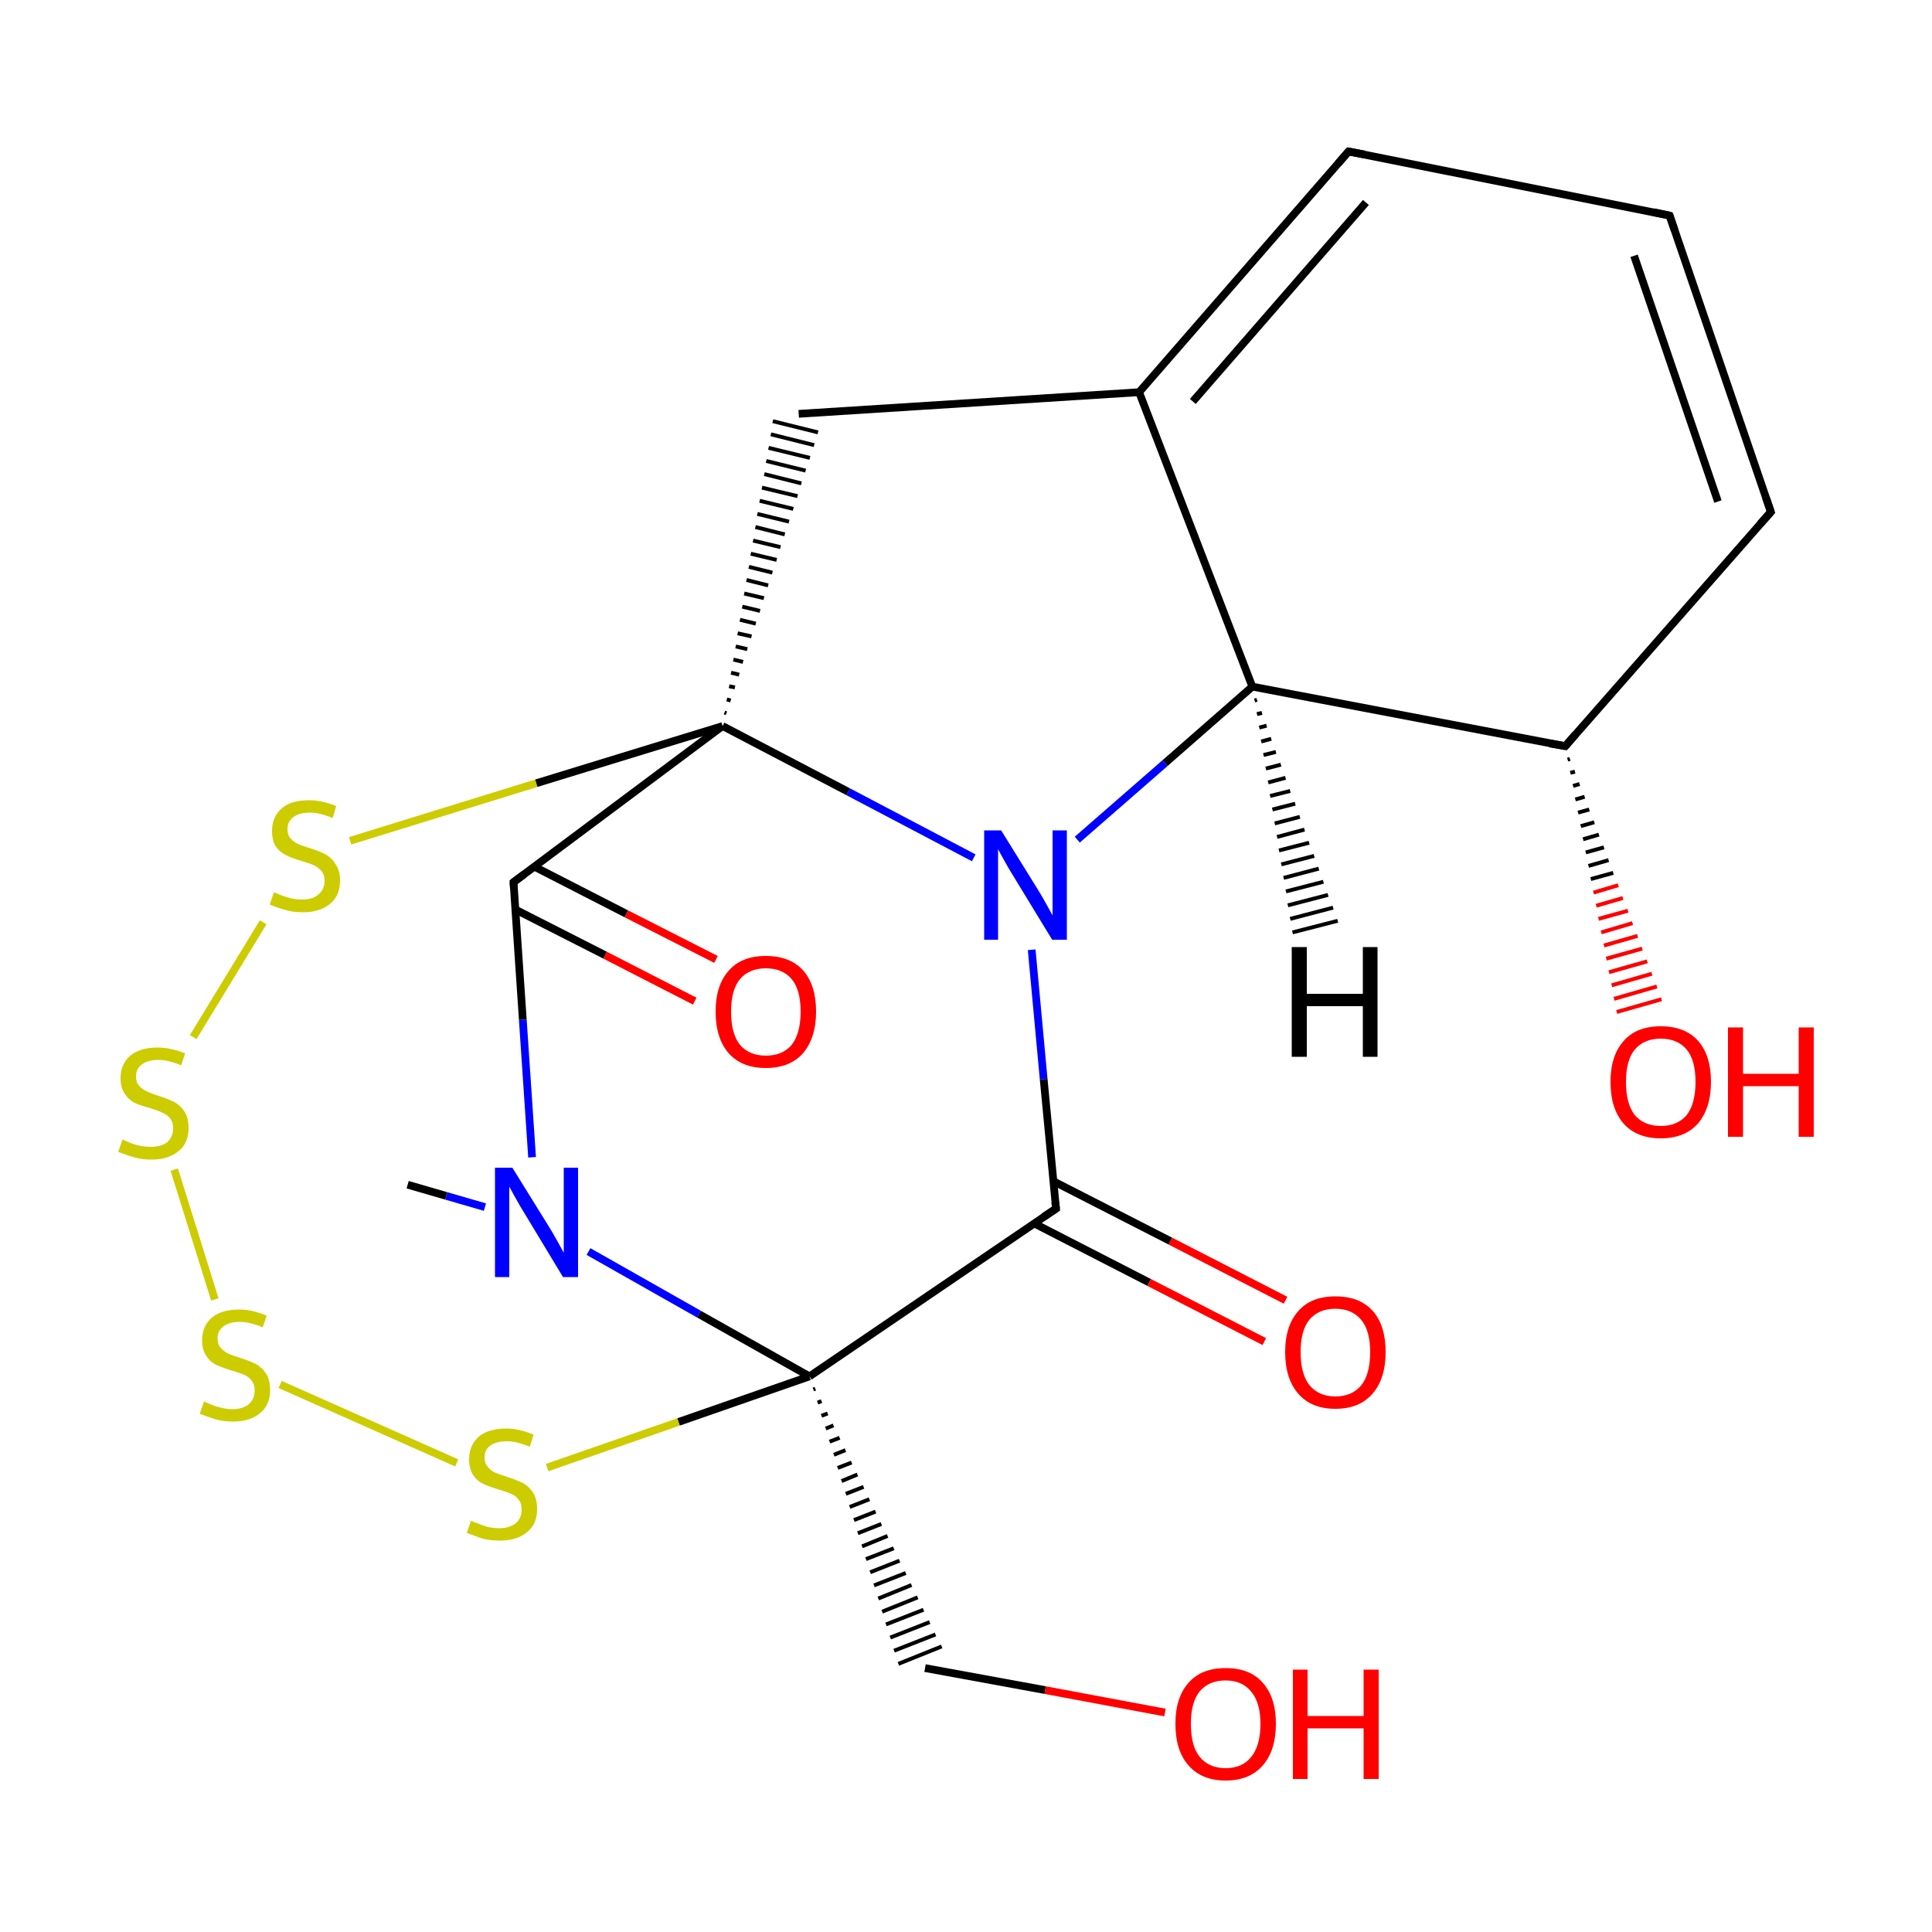 
<svg version='1.1' baseProfile='full'
              xmlns='http://www.w3.org/2000/svg'
                      xmlns:rdkit='http://www.rdkit.org/xml'
                      xmlns:xlink='http://www.w3.org/1999/xlink'
                  xml:space='preserve'
width='500px' height='500px' viewBox='0 0 500 500'>
<!-- END OF HEADER -->
<rect style='opacity:1.0;fill:#FFFFFF;stroke:none' width='500.0' height='500.0' x='0.0' y='0.0'> </rect>
<path class='bond-0 atom-0 atom-1' d='M 105.5,306.6 L 115.5,309.5' style='fill:none;fill-rule:evenodd;stroke:#000000;stroke-width:2.0px;stroke-linecap:butt;stroke-linejoin:miter;stroke-opacity:1' />
<path class='bond-0 atom-0 atom-1' d='M 115.5,309.5 L 125.5,312.4' style='fill:none;fill-rule:evenodd;stroke:#0000FF;stroke-width:2.0px;stroke-linecap:butt;stroke-linejoin:miter;stroke-opacity:1' />
<path class='bond-1 atom-1 atom-2' d='M 137.7,299.5 L 135.3,263.9' style='fill:none;fill-rule:evenodd;stroke:#0000FF;stroke-width:2.0px;stroke-linecap:butt;stroke-linejoin:miter;stroke-opacity:1' />
<path class='bond-1 atom-1 atom-2' d='M 135.3,263.9 L 132.9,228.3' style='fill:none;fill-rule:evenodd;stroke:#000000;stroke-width:2.0px;stroke-linecap:butt;stroke-linejoin:miter;stroke-opacity:1' />
<path class='bond-2 atom-2 atom-3' d='M 133.4,235.4 L 156.6,247.2' style='fill:none;fill-rule:evenodd;stroke:#000000;stroke-width:2.0px;stroke-linecap:butt;stroke-linejoin:miter;stroke-opacity:1' />
<path class='bond-2 atom-2 atom-3' d='M 156.6,247.2 L 179.8,259.1' style='fill:none;fill-rule:evenodd;stroke:#FF0000;stroke-width:2.0px;stroke-linecap:butt;stroke-linejoin:miter;stroke-opacity:1' />
<path class='bond-2 atom-2 atom-3' d='M 138.3,224.3 L 162.1,236.5' style='fill:none;fill-rule:evenodd;stroke:#000000;stroke-width:2.0px;stroke-linecap:butt;stroke-linejoin:miter;stroke-opacity:1' />
<path class='bond-2 atom-2 atom-3' d='M 162.1,236.5 L 185.3,248.3' style='fill:none;fill-rule:evenodd;stroke:#FF0000;stroke-width:2.0px;stroke-linecap:butt;stroke-linejoin:miter;stroke-opacity:1' />
<path class='bond-3 atom-2 atom-4' d='M 132.9,228.3 L 187.0,187.9' style='fill:none;fill-rule:evenodd;stroke:#000000;stroke-width:2.0px;stroke-linecap:butt;stroke-linejoin:miter;stroke-opacity:1' />
<path class='bond-4 atom-4 atom-5' d='M 188.0,184.6 L 187.5,184.4' style='fill:none;fill-rule:evenodd;stroke:#000000;stroke-width:1.0px;stroke-linecap:butt;stroke-linejoin:miter;stroke-opacity:1' />
<path class='bond-4 atom-4 atom-5' d='M 189.1,181.3 L 188.1,181.0' style='fill:none;fill-rule:evenodd;stroke:#000000;stroke-width:1.0px;stroke-linecap:butt;stroke-linejoin:miter;stroke-opacity:1' />
<path class='bond-4 atom-4 atom-5' d='M 190.2,177.9 L 188.7,177.6' style='fill:none;fill-rule:evenodd;stroke:#000000;stroke-width:1.0px;stroke-linecap:butt;stroke-linejoin:miter;stroke-opacity:1' />
<path class='bond-4 atom-4 atom-5' d='M 191.3,174.6 L 189.2,174.1' style='fill:none;fill-rule:evenodd;stroke:#000000;stroke-width:1.0px;stroke-linecap:butt;stroke-linejoin:miter;stroke-opacity:1' />
<path class='bond-4 atom-4 atom-5' d='M 192.3,171.3 L 189.8,170.7' style='fill:none;fill-rule:evenodd;stroke:#000000;stroke-width:1.0px;stroke-linecap:butt;stroke-linejoin:miter;stroke-opacity:1' />
<path class='bond-4 atom-4 atom-5' d='M 193.4,168.0 L 190.4,167.3' style='fill:none;fill-rule:evenodd;stroke:#000000;stroke-width:1.0px;stroke-linecap:butt;stroke-linejoin:miter;stroke-opacity:1' />
<path class='bond-4 atom-4 atom-5' d='M 194.5,164.7 L 190.9,163.9' style='fill:none;fill-rule:evenodd;stroke:#000000;stroke-width:1.0px;stroke-linecap:butt;stroke-linejoin:miter;stroke-opacity:1' />
<path class='bond-4 atom-4 atom-5' d='M 195.6,161.4 L 191.5,160.4' style='fill:none;fill-rule:evenodd;stroke:#000000;stroke-width:1.0px;stroke-linecap:butt;stroke-linejoin:miter;stroke-opacity:1' />
<path class='bond-4 atom-4 atom-5' d='M 196.7,158.1 L 192.1,157.0' style='fill:none;fill-rule:evenodd;stroke:#000000;stroke-width:1.0px;stroke-linecap:butt;stroke-linejoin:miter;stroke-opacity:1' />
<path class='bond-4 atom-4 atom-5' d='M 197.7,154.8 L 192.6,153.6' style='fill:none;fill-rule:evenodd;stroke:#000000;stroke-width:1.0px;stroke-linecap:butt;stroke-linejoin:miter;stroke-opacity:1' />
<path class='bond-4 atom-4 atom-5' d='M 198.8,151.5 L 193.2,150.1' style='fill:none;fill-rule:evenodd;stroke:#000000;stroke-width:1.0px;stroke-linecap:butt;stroke-linejoin:miter;stroke-opacity:1' />
<path class='bond-4 atom-4 atom-5' d='M 199.9,148.2 L 193.8,146.7' style='fill:none;fill-rule:evenodd;stroke:#000000;stroke-width:1.0px;stroke-linecap:butt;stroke-linejoin:miter;stroke-opacity:1' />
<path class='bond-4 atom-4 atom-5' d='M 201.0,144.9 L 194.3,143.3' style='fill:none;fill-rule:evenodd;stroke:#000000;stroke-width:1.0px;stroke-linecap:butt;stroke-linejoin:miter;stroke-opacity:1' />
<path class='bond-4 atom-4 atom-5' d='M 202.0,141.6 L 194.9,139.9' style='fill:none;fill-rule:evenodd;stroke:#000000;stroke-width:1.0px;stroke-linecap:butt;stroke-linejoin:miter;stroke-opacity:1' />
<path class='bond-4 atom-4 atom-5' d='M 203.1,138.3 L 195.5,136.4' style='fill:none;fill-rule:evenodd;stroke:#000000;stroke-width:1.0px;stroke-linecap:butt;stroke-linejoin:miter;stroke-opacity:1' />
<path class='bond-4 atom-4 atom-5' d='M 204.2,135.0 L 196.0,133.0' style='fill:none;fill-rule:evenodd;stroke:#000000;stroke-width:1.0px;stroke-linecap:butt;stroke-linejoin:miter;stroke-opacity:1' />
<path class='bond-4 atom-4 atom-5' d='M 205.3,131.7 L 196.6,129.6' style='fill:none;fill-rule:evenodd;stroke:#000000;stroke-width:1.0px;stroke-linecap:butt;stroke-linejoin:miter;stroke-opacity:1' />
<path class='bond-4 atom-4 atom-5' d='M 206.4,128.4 L 197.2,126.2' style='fill:none;fill-rule:evenodd;stroke:#000000;stroke-width:1.0px;stroke-linecap:butt;stroke-linejoin:miter;stroke-opacity:1' />
<path class='bond-4 atom-4 atom-5' d='M 207.4,125.1 L 197.8,122.7' style='fill:none;fill-rule:evenodd;stroke:#000000;stroke-width:1.0px;stroke-linecap:butt;stroke-linejoin:miter;stroke-opacity:1' />
<path class='bond-4 atom-4 atom-5' d='M 208.5,121.8 L 198.3,119.3' style='fill:none;fill-rule:evenodd;stroke:#000000;stroke-width:1.0px;stroke-linecap:butt;stroke-linejoin:miter;stroke-opacity:1' />
<path class='bond-4 atom-4 atom-5' d='M 209.6,118.5 L 198.9,115.9' style='fill:none;fill-rule:evenodd;stroke:#000000;stroke-width:1.0px;stroke-linecap:butt;stroke-linejoin:miter;stroke-opacity:1' />
<path class='bond-4 atom-4 atom-5' d='M 210.7,115.2 L 199.5,112.4' style='fill:none;fill-rule:evenodd;stroke:#000000;stroke-width:1.0px;stroke-linecap:butt;stroke-linejoin:miter;stroke-opacity:1' />
<path class='bond-4 atom-4 atom-5' d='M 211.7,111.9 L 200.0,109.0' style='fill:none;fill-rule:evenodd;stroke:#000000;stroke-width:1.0px;stroke-linecap:butt;stroke-linejoin:miter;stroke-opacity:1' />
<path class='bond-5 atom-5 atom-6' d='M 206.7,107.1 L 294.8,101.5' style='fill:none;fill-rule:evenodd;stroke:#000000;stroke-width:2.0px;stroke-linecap:butt;stroke-linejoin:miter;stroke-opacity:1' />
<path class='bond-6 atom-6 atom-7' d='M 294.8,101.5 L 349.0,39.2' style='fill:none;fill-rule:evenodd;stroke:#000000;stroke-width:2.0px;stroke-linecap:butt;stroke-linejoin:miter;stroke-opacity:1' />
<path class='bond-6 atom-6 atom-7' d='M 308.7,103.9 L 353.5,52.4' style='fill:none;fill-rule:evenodd;stroke:#000000;stroke-width:2.0px;stroke-linecap:butt;stroke-linejoin:miter;stroke-opacity:1' />
<path class='bond-7 atom-7 atom-8' d='M 349.0,39.2 L 432.1,55.8' style='fill:none;fill-rule:evenodd;stroke:#000000;stroke-width:2.0px;stroke-linecap:butt;stroke-linejoin:miter;stroke-opacity:1' />
<path class='bond-8 atom-8 atom-9' d='M 432.1,55.8 L 458.3,132.5' style='fill:none;fill-rule:evenodd;stroke:#000000;stroke-width:2.0px;stroke-linecap:butt;stroke-linejoin:miter;stroke-opacity:1' />
<path class='bond-8 atom-8 atom-9' d='M 422.9,66.2 L 444.6,129.8' style='fill:none;fill-rule:evenodd;stroke:#000000;stroke-width:2.0px;stroke-linecap:butt;stroke-linejoin:miter;stroke-opacity:1' />
<path class='bond-9 atom-9 atom-10' d='M 458.3,132.5 L 405.1,193.1' style='fill:none;fill-rule:evenodd;stroke:#000000;stroke-width:2.0px;stroke-linecap:butt;stroke-linejoin:miter;stroke-opacity:1' />
<path class='bond-10 atom-10 atom-11' d='M 405.1,193.1 L 324.1,177.7' style='fill:none;fill-rule:evenodd;stroke:#000000;stroke-width:2.0px;stroke-linecap:butt;stroke-linejoin:miter;stroke-opacity:1' />
<path class='bond-11 atom-11 atom-12' d='M 324.1,177.7 L 301.5,197.5' style='fill:none;fill-rule:evenodd;stroke:#000000;stroke-width:2.0px;stroke-linecap:butt;stroke-linejoin:miter;stroke-opacity:1' />
<path class='bond-11 atom-11 atom-12' d='M 301.5,197.5 L 278.8,217.3' style='fill:none;fill-rule:evenodd;stroke:#0000FF;stroke-width:2.0px;stroke-linecap:butt;stroke-linejoin:miter;stroke-opacity:1' />
<path class='bond-12 atom-12 atom-13' d='M 267.0,245.8 L 270.1,279.3' style='fill:none;fill-rule:evenodd;stroke:#0000FF;stroke-width:2.0px;stroke-linecap:butt;stroke-linejoin:miter;stroke-opacity:1' />
<path class='bond-12 atom-12 atom-13' d='M 270.1,279.3 L 273.3,312.8' style='fill:none;fill-rule:evenodd;stroke:#000000;stroke-width:2.0px;stroke-linecap:butt;stroke-linejoin:miter;stroke-opacity:1' />
<path class='bond-13 atom-13 atom-14' d='M 267.6,316.6 L 297.4,331.9' style='fill:none;fill-rule:evenodd;stroke:#000000;stroke-width:2.0px;stroke-linecap:butt;stroke-linejoin:miter;stroke-opacity:1' />
<path class='bond-13 atom-13 atom-14' d='M 297.4,331.9 L 327.2,347.2' style='fill:none;fill-rule:evenodd;stroke:#FF0000;stroke-width:2.0px;stroke-linecap:butt;stroke-linejoin:miter;stroke-opacity:1' />
<path class='bond-13 atom-13 atom-14' d='M 272.6,305.7 L 302.9,321.2' style='fill:none;fill-rule:evenodd;stroke:#000000;stroke-width:2.0px;stroke-linecap:butt;stroke-linejoin:miter;stroke-opacity:1' />
<path class='bond-13 atom-13 atom-14' d='M 302.9,321.2 L 332.7,336.5' style='fill:none;fill-rule:evenodd;stroke:#FF0000;stroke-width:2.0px;stroke-linecap:butt;stroke-linejoin:miter;stroke-opacity:1' />
<path class='bond-14 atom-13 atom-15' d='M 273.3,312.8 L 209.5,356.2' style='fill:none;fill-rule:evenodd;stroke:#000000;stroke-width:2.0px;stroke-linecap:butt;stroke-linejoin:miter;stroke-opacity:1' />
<path class='bond-15 atom-15 atom-16' d='M 209.5,356.2 L 175.6,368.0' style='fill:none;fill-rule:evenodd;stroke:#000000;stroke-width:2.0px;stroke-linecap:butt;stroke-linejoin:miter;stroke-opacity:1' />
<path class='bond-15 atom-15 atom-16' d='M 175.6,368.0 L 141.6,379.8' style='fill:none;fill-rule:evenodd;stroke:#CCCC00;stroke-width:2.0px;stroke-linecap:butt;stroke-linejoin:miter;stroke-opacity:1' />
<path class='bond-16 atom-16 atom-17' d='M 118.2,378.6 L 72.5,358.3' style='fill:none;fill-rule:evenodd;stroke:#CCCC00;stroke-width:2.0px;stroke-linecap:butt;stroke-linejoin:miter;stroke-opacity:1' />
<path class='bond-17 atom-17 atom-18' d='M 55.6,336.3 L 45.1,302.7' style='fill:none;fill-rule:evenodd;stroke:#CCCC00;stroke-width:2.0px;stroke-linecap:butt;stroke-linejoin:miter;stroke-opacity:1' />
<path class='bond-18 atom-18 atom-19' d='M 50.0,268.4 L 68.1,238.7' style='fill:none;fill-rule:evenodd;stroke:#CCCC00;stroke-width:2.0px;stroke-linecap:butt;stroke-linejoin:miter;stroke-opacity:1' />
<path class='bond-19 atom-15 atom-20' d='M 210.5,359.6 L 211.0,359.4' style='fill:none;fill-rule:evenodd;stroke:#000000;stroke-width:1.0px;stroke-linecap:butt;stroke-linejoin:miter;stroke-opacity:1' />
<path class='bond-19 atom-15 atom-20' d='M 211.6,363.0 L 212.6,362.6' style='fill:none;fill-rule:evenodd;stroke:#000000;stroke-width:1.0px;stroke-linecap:butt;stroke-linejoin:miter;stroke-opacity:1' />
<path class='bond-19 atom-15 atom-20' d='M 212.6,366.4 L 214.2,365.8' style='fill:none;fill-rule:evenodd;stroke:#000000;stroke-width:1.0px;stroke-linecap:butt;stroke-linejoin:miter;stroke-opacity:1' />
<path class='bond-19 atom-15 atom-20' d='M 213.7,369.7 L 215.7,368.9' style='fill:none;fill-rule:evenodd;stroke:#000000;stroke-width:1.0px;stroke-linecap:butt;stroke-linejoin:miter;stroke-opacity:1' />
<path class='bond-19 atom-15 atom-20' d='M 214.7,373.1 L 217.3,372.1' style='fill:none;fill-rule:evenodd;stroke:#000000;stroke-width:1.0px;stroke-linecap:butt;stroke-linejoin:miter;stroke-opacity:1' />
<path class='bond-19 atom-15 atom-20' d='M 215.8,376.5 L 218.8,375.3' style='fill:none;fill-rule:evenodd;stroke:#000000;stroke-width:1.0px;stroke-linecap:butt;stroke-linejoin:miter;stroke-opacity:1' />
<path class='bond-19 atom-15 atom-20' d='M 216.8,379.9 L 220.4,378.5' style='fill:none;fill-rule:evenodd;stroke:#000000;stroke-width:1.0px;stroke-linecap:butt;stroke-linejoin:miter;stroke-opacity:1' />
<path class='bond-19 atom-15 atom-20' d='M 217.8,383.3 L 221.9,381.6' style='fill:none;fill-rule:evenodd;stroke:#000000;stroke-width:1.0px;stroke-linecap:butt;stroke-linejoin:miter;stroke-opacity:1' />
<path class='bond-19 atom-15 atom-20' d='M 218.9,386.6 L 223.5,384.8' style='fill:none;fill-rule:evenodd;stroke:#000000;stroke-width:1.0px;stroke-linecap:butt;stroke-linejoin:miter;stroke-opacity:1' />
<path class='bond-19 atom-15 atom-20' d='M 219.9,390.0 L 225.0,388.0' style='fill:none;fill-rule:evenodd;stroke:#000000;stroke-width:1.0px;stroke-linecap:butt;stroke-linejoin:miter;stroke-opacity:1' />
<path class='bond-19 atom-15 atom-20' d='M 221.0,393.4 L 226.6,391.2' style='fill:none;fill-rule:evenodd;stroke:#000000;stroke-width:1.0px;stroke-linecap:butt;stroke-linejoin:miter;stroke-opacity:1' />
<path class='bond-19 atom-15 atom-20' d='M 222.0,396.8 L 228.1,394.4' style='fill:none;fill-rule:evenodd;stroke:#000000;stroke-width:1.0px;stroke-linecap:butt;stroke-linejoin:miter;stroke-opacity:1' />
<path class='bond-19 atom-15 atom-20' d='M 223.1,400.2 L 229.7,397.5' style='fill:none;fill-rule:evenodd;stroke:#000000;stroke-width:1.0px;stroke-linecap:butt;stroke-linejoin:miter;stroke-opacity:1' />
<path class='bond-19 atom-15 atom-20' d='M 224.1,403.5 L 231.3,400.7' style='fill:none;fill-rule:evenodd;stroke:#000000;stroke-width:1.0px;stroke-linecap:butt;stroke-linejoin:miter;stroke-opacity:1' />
<path class='bond-19 atom-15 atom-20' d='M 225.2,406.9 L 232.8,403.9' style='fill:none;fill-rule:evenodd;stroke:#000000;stroke-width:1.0px;stroke-linecap:butt;stroke-linejoin:miter;stroke-opacity:1' />
<path class='bond-19 atom-15 atom-20' d='M 226.2,410.3 L 234.4,407.1' style='fill:none;fill-rule:evenodd;stroke:#000000;stroke-width:1.0px;stroke-linecap:butt;stroke-linejoin:miter;stroke-opacity:1' />
<path class='bond-19 atom-15 atom-20' d='M 227.3,413.7 L 235.9,410.2' style='fill:none;fill-rule:evenodd;stroke:#000000;stroke-width:1.0px;stroke-linecap:butt;stroke-linejoin:miter;stroke-opacity:1' />
<path class='bond-19 atom-15 atom-20' d='M 228.3,417.1 L 237.5,413.4' style='fill:none;fill-rule:evenodd;stroke:#000000;stroke-width:1.0px;stroke-linecap:butt;stroke-linejoin:miter;stroke-opacity:1' />
<path class='bond-19 atom-15 atom-20' d='M 229.3,420.4 L 239.0,416.6' style='fill:none;fill-rule:evenodd;stroke:#000000;stroke-width:1.0px;stroke-linecap:butt;stroke-linejoin:miter;stroke-opacity:1' />
<path class='bond-19 atom-15 atom-20' d='M 230.4,423.8 L 240.6,419.8' style='fill:none;fill-rule:evenodd;stroke:#000000;stroke-width:1.0px;stroke-linecap:butt;stroke-linejoin:miter;stroke-opacity:1' />
<path class='bond-19 atom-15 atom-20' d='M 231.4,427.2 L 242.1,423.0' style='fill:none;fill-rule:evenodd;stroke:#000000;stroke-width:1.0px;stroke-linecap:butt;stroke-linejoin:miter;stroke-opacity:1' />
<path class='bond-19 atom-15 atom-20' d='M 232.5,430.6 L 243.7,426.1' style='fill:none;fill-rule:evenodd;stroke:#000000;stroke-width:1.0px;stroke-linecap:butt;stroke-linejoin:miter;stroke-opacity:1' />
<path class='bond-20 atom-20 atom-21' d='M 239.4,431.7 L 270.5,437.4' style='fill:none;fill-rule:evenodd;stroke:#000000;stroke-width:2.0px;stroke-linecap:butt;stroke-linejoin:miter;stroke-opacity:1' />
<path class='bond-20 atom-20 atom-21' d='M 270.5,437.4 L 301.5,443.2' style='fill:none;fill-rule:evenodd;stroke:#FF0000;stroke-width:2.0px;stroke-linecap:butt;stroke-linejoin:miter;stroke-opacity:1' />
<path class='bond-21 atom-10 atom-22' d='M 406.3,196.4 L 405.7,196.6' style='fill:none;fill-rule:evenodd;stroke:#000000;stroke-width:1.0px;stroke-linecap:butt;stroke-linejoin:miter;stroke-opacity:1' />
<path class='bond-21 atom-10 atom-22' d='M 407.6,199.7 L 406.4,200.0' style='fill:none;fill-rule:evenodd;stroke:#000000;stroke-width:1.0px;stroke-linecap:butt;stroke-linejoin:miter;stroke-opacity:1' />
<path class='bond-21 atom-10 atom-22' d='M 408.8,202.9 L 407.1,203.4' style='fill:none;fill-rule:evenodd;stroke:#000000;stroke-width:1.0px;stroke-linecap:butt;stroke-linejoin:miter;stroke-opacity:1' />
<path class='bond-21 atom-10 atom-22' d='M 410.1,206.2 L 407.7,206.9' style='fill:none;fill-rule:evenodd;stroke:#000000;stroke-width:1.0px;stroke-linecap:butt;stroke-linejoin:miter;stroke-opacity:1' />
<path class='bond-21 atom-10 atom-22' d='M 411.3,209.5 L 408.4,210.3' style='fill:none;fill-rule:evenodd;stroke:#000000;stroke-width:1.0px;stroke-linecap:butt;stroke-linejoin:miter;stroke-opacity:1' />
<path class='bond-21 atom-10 atom-22' d='M 412.6,212.8 L 409.1,213.8' style='fill:none;fill-rule:evenodd;stroke:#000000;stroke-width:1.0px;stroke-linecap:butt;stroke-linejoin:miter;stroke-opacity:1' />
<path class='bond-21 atom-10 atom-22' d='M 413.8,216.0 L 409.7,217.2' style='fill:none;fill-rule:evenodd;stroke:#000000;stroke-width:1.0px;stroke-linecap:butt;stroke-linejoin:miter;stroke-opacity:1' />
<path class='bond-21 atom-10 atom-22' d='M 415.1,219.3 L 410.4,220.6' style='fill:none;fill-rule:evenodd;stroke:#000000;stroke-width:1.0px;stroke-linecap:butt;stroke-linejoin:miter;stroke-opacity:1' />
<path class='bond-21 atom-10 atom-22' d='M 416.3,222.6 L 411.1,224.1' style='fill:none;fill-rule:evenodd;stroke:#000000;stroke-width:1.0px;stroke-linecap:butt;stroke-linejoin:miter;stroke-opacity:1' />
<path class='bond-21 atom-10 atom-22' d='M 417.5,225.9 L 411.7,227.5' style='fill:none;fill-rule:evenodd;stroke:#000000;stroke-width:1.0px;stroke-linecap:butt;stroke-linejoin:miter;stroke-opacity:1' />
<path class='bond-21 atom-10 atom-22' d='M 418.8,229.1 L 412.4,231.0' style='fill:none;fill-rule:evenodd;stroke:#FF0000;stroke-width:1.0px;stroke-linecap:butt;stroke-linejoin:miter;stroke-opacity:1' />
<path class='bond-21 atom-10 atom-22' d='M 420.0,232.4 L 413.1,234.4' style='fill:none;fill-rule:evenodd;stroke:#FF0000;stroke-width:1.0px;stroke-linecap:butt;stroke-linejoin:miter;stroke-opacity:1' />
<path class='bond-21 atom-10 atom-22' d='M 421.3,235.7 L 413.7,237.8' style='fill:none;fill-rule:evenodd;stroke:#FF0000;stroke-width:1.0px;stroke-linecap:butt;stroke-linejoin:miter;stroke-opacity:1' />
<path class='bond-21 atom-10 atom-22' d='M 422.5,238.9 L 414.4,241.3' style='fill:none;fill-rule:evenodd;stroke:#FF0000;stroke-width:1.0px;stroke-linecap:butt;stroke-linejoin:miter;stroke-opacity:1' />
<path class='bond-21 atom-10 atom-22' d='M 423.8,242.2 L 415.1,244.7' style='fill:none;fill-rule:evenodd;stroke:#FF0000;stroke-width:1.0px;stroke-linecap:butt;stroke-linejoin:miter;stroke-opacity:1' />
<path class='bond-21 atom-10 atom-22' d='M 425.0,245.5 L 415.7,248.1' style='fill:none;fill-rule:evenodd;stroke:#FF0000;stroke-width:1.0px;stroke-linecap:butt;stroke-linejoin:miter;stroke-opacity:1' />
<path class='bond-21 atom-10 atom-22' d='M 426.3,248.8 L 416.4,251.6' style='fill:none;fill-rule:evenodd;stroke:#FF0000;stroke-width:1.0px;stroke-linecap:butt;stroke-linejoin:miter;stroke-opacity:1' />
<path class='bond-21 atom-10 atom-22' d='M 427.5,252.0 L 417.1,255.0' style='fill:none;fill-rule:evenodd;stroke:#FF0000;stroke-width:1.0px;stroke-linecap:butt;stroke-linejoin:miter;stroke-opacity:1' />
<path class='bond-21 atom-10 atom-22' d='M 428.8,255.3 L 417.7,258.5' style='fill:none;fill-rule:evenodd;stroke:#FF0000;stroke-width:1.0px;stroke-linecap:butt;stroke-linejoin:miter;stroke-opacity:1' />
<path class='bond-21 atom-10 atom-22' d='M 430.0,258.6 L 418.4,261.9' style='fill:none;fill-rule:evenodd;stroke:#FF0000;stroke-width:1.0px;stroke-linecap:butt;stroke-linejoin:miter;stroke-opacity:1' />
<path class='bond-22 atom-15 atom-1' d='M 209.5,356.2 L 180.9,340.1' style='fill:none;fill-rule:evenodd;stroke:#000000;stroke-width:2.0px;stroke-linecap:butt;stroke-linejoin:miter;stroke-opacity:1' />
<path class='bond-22 atom-15 atom-1' d='M 180.9,340.1 L 152.3,323.9' style='fill:none;fill-rule:evenodd;stroke:#0000FF;stroke-width:2.0px;stroke-linecap:butt;stroke-linejoin:miter;stroke-opacity:1' />
<path class='bond-23 atom-12 atom-4' d='M 252.0,222.0 L 219.5,204.9' style='fill:none;fill-rule:evenodd;stroke:#0000FF;stroke-width:2.0px;stroke-linecap:butt;stroke-linejoin:miter;stroke-opacity:1' />
<path class='bond-23 atom-12 atom-4' d='M 219.5,204.9 L 187.0,187.9' style='fill:none;fill-rule:evenodd;stroke:#000000;stroke-width:2.0px;stroke-linecap:butt;stroke-linejoin:miter;stroke-opacity:1' />
<path class='bond-24 atom-19 atom-4' d='M 90.6,217.6 L 138.8,202.7' style='fill:none;fill-rule:evenodd;stroke:#CCCC00;stroke-width:2.0px;stroke-linecap:butt;stroke-linejoin:miter;stroke-opacity:1' />
<path class='bond-24 atom-19 atom-4' d='M 138.8,202.7 L 187.0,187.9' style='fill:none;fill-rule:evenodd;stroke:#000000;stroke-width:2.0px;stroke-linecap:butt;stroke-linejoin:miter;stroke-opacity:1' />
<path class='bond-25 atom-11 atom-6' d='M 324.1,177.7 L 294.8,101.5' style='fill:none;fill-rule:evenodd;stroke:#000000;stroke-width:2.0px;stroke-linecap:butt;stroke-linejoin:miter;stroke-opacity:1' />
<path class='bond-26 atom-11 atom-23' d='M 325.3,181.1 L 324.7,181.3' style='fill:none;fill-rule:evenodd;stroke:#000000;stroke-width:1.0px;stroke-linecap:butt;stroke-linejoin:miter;stroke-opacity:1' />
<path class='bond-26 atom-11 atom-23' d='M 326.6,184.5 L 325.3,184.8' style='fill:none;fill-rule:evenodd;stroke:#000000;stroke-width:1.0px;stroke-linecap:butt;stroke-linejoin:miter;stroke-opacity:1' />
<path class='bond-26 atom-11 atom-23' d='M 327.8,187.8 L 325.9,188.3' style='fill:none;fill-rule:evenodd;stroke:#000000;stroke-width:1.0px;stroke-linecap:butt;stroke-linejoin:miter;stroke-opacity:1' />
<path class='bond-26 atom-11 atom-23' d='M 329.0,191.2 L 326.4,191.9' style='fill:none;fill-rule:evenodd;stroke:#000000;stroke-width:1.0px;stroke-linecap:butt;stroke-linejoin:miter;stroke-opacity:1' />
<path class='bond-26 atom-11 atom-23' d='M 330.2,194.6 L 327.0,195.4' style='fill:none;fill-rule:evenodd;stroke:#000000;stroke-width:1.0px;stroke-linecap:butt;stroke-linejoin:miter;stroke-opacity:1' />
<path class='bond-26 atom-11 atom-23' d='M 331.5,197.9 L 327.6,198.9' style='fill:none;fill-rule:evenodd;stroke:#000000;stroke-width:1.0px;stroke-linecap:butt;stroke-linejoin:miter;stroke-opacity:1' />
<path class='bond-26 atom-11 atom-23' d='M 332.7,201.3 L 328.2,202.5' style='fill:none;fill-rule:evenodd;stroke:#000000;stroke-width:1.0px;stroke-linecap:butt;stroke-linejoin:miter;stroke-opacity:1' />
<path class='bond-26 atom-11 atom-23' d='M 333.9,204.7 L 328.7,206.0' style='fill:none;fill-rule:evenodd;stroke:#000000;stroke-width:1.0px;stroke-linecap:butt;stroke-linejoin:miter;stroke-opacity:1' />
<path class='bond-26 atom-11 atom-23' d='M 335.2,208.0 L 329.3,209.5' style='fill:none;fill-rule:evenodd;stroke:#000000;stroke-width:1.0px;stroke-linecap:butt;stroke-linejoin:miter;stroke-opacity:1' />
<path class='bond-26 atom-11 atom-23' d='M 336.4,211.4 L 329.9,213.1' style='fill:none;fill-rule:evenodd;stroke:#000000;stroke-width:1.0px;stroke-linecap:butt;stroke-linejoin:miter;stroke-opacity:1' />
<path class='bond-26 atom-11 atom-23' d='M 337.6,214.7 L 330.5,216.6' style='fill:none;fill-rule:evenodd;stroke:#000000;stroke-width:1.0px;stroke-linecap:butt;stroke-linejoin:miter;stroke-opacity:1' />
<path class='bond-26 atom-11 atom-23' d='M 338.8,218.1 L 331.0,220.1' style='fill:none;fill-rule:evenodd;stroke:#000000;stroke-width:1.0px;stroke-linecap:butt;stroke-linejoin:miter;stroke-opacity:1' />
<path class='bond-26 atom-11 atom-23' d='M 340.1,221.5 L 331.6,223.7' style='fill:none;fill-rule:evenodd;stroke:#000000;stroke-width:1.0px;stroke-linecap:butt;stroke-linejoin:miter;stroke-opacity:1' />
<path class='bond-26 atom-11 atom-23' d='M 341.3,224.8 L 332.2,227.2' style='fill:none;fill-rule:evenodd;stroke:#000000;stroke-width:1.0px;stroke-linecap:butt;stroke-linejoin:miter;stroke-opacity:1' />
<path class='bond-26 atom-11 atom-23' d='M 342.5,228.2 L 332.8,230.7' style='fill:none;fill-rule:evenodd;stroke:#000000;stroke-width:1.0px;stroke-linecap:butt;stroke-linejoin:miter;stroke-opacity:1' />
<path class='bond-26 atom-11 atom-23' d='M 343.7,231.6 L 333.3,234.3' style='fill:none;fill-rule:evenodd;stroke:#000000;stroke-width:1.0px;stroke-linecap:butt;stroke-linejoin:miter;stroke-opacity:1' />
<path class='bond-26 atom-11 atom-23' d='M 345.0,234.9 L 333.9,237.8' style='fill:none;fill-rule:evenodd;stroke:#000000;stroke-width:1.0px;stroke-linecap:butt;stroke-linejoin:miter;stroke-opacity:1' />
<path class='bond-26 atom-11 atom-23' d='M 346.2,238.3 L 334.5,241.3' style='fill:none;fill-rule:evenodd;stroke:#000000;stroke-width:1.0px;stroke-linecap:butt;stroke-linejoin:miter;stroke-opacity:1' />
<path d='M 133.0,230.1 L 132.9,228.3 L 135.6,226.3' style='fill:none;stroke:#000000;stroke-width:2.0px;stroke-linecap:butt;stroke-linejoin:miter;stroke-opacity:1;' />
<path d='M 346.3,42.3 L 349.0,39.2 L 353.2,40.0' style='fill:none;stroke:#000000;stroke-width:2.0px;stroke-linecap:butt;stroke-linejoin:miter;stroke-opacity:1;' />
<path d='M 427.9,54.9 L 432.1,55.8 L 433.4,59.6' style='fill:none;stroke:#000000;stroke-width:2.0px;stroke-linecap:butt;stroke-linejoin:miter;stroke-opacity:1;' />
<path d='M 457.0,128.7 L 458.3,132.5 L 455.6,135.5' style='fill:none;stroke:#000000;stroke-width:2.0px;stroke-linecap:butt;stroke-linejoin:miter;stroke-opacity:1;' />
<path d='M 407.7,190.1 L 405.1,193.1 L 401.0,192.4' style='fill:none;stroke:#000000;stroke-width:2.0px;stroke-linecap:butt;stroke-linejoin:miter;stroke-opacity:1;' />
<path d='M 273.1,311.1 L 273.3,312.8 L 270.1,314.9' style='fill:none;stroke:#000000;stroke-width:2.0px;stroke-linecap:butt;stroke-linejoin:miter;stroke-opacity:1;' />
<path class='atom-1' d='M 132.6 302.2
L 141.9 317.2
Q 142.8 318.6, 144.3 321.3
Q 145.8 324.0, 145.9 324.2
L 145.9 302.2
L 149.6 302.2
L 149.6 330.5
L 145.7 330.5
L 135.8 314.1
Q 134.6 312.2, 133.4 310.0
Q 132.2 307.8, 131.8 307.1
L 131.8 330.5
L 128.1 330.5
L 128.1 302.2
L 132.6 302.2
' fill='#0000FF'/>
<path class='atom-3' d='M 185.2 261.8
Q 185.2 255.0, 188.6 251.2
Q 191.9 247.4, 198.2 247.4
Q 204.5 247.4, 207.9 251.2
Q 211.2 255.0, 211.2 261.8
Q 211.2 268.6, 207.8 272.6
Q 204.4 276.4, 198.2 276.4
Q 192.0 276.4, 188.6 272.6
Q 185.2 268.7, 185.2 261.8
M 198.2 273.2
Q 202.5 273.2, 204.9 270.4
Q 207.2 267.4, 207.2 261.8
Q 207.2 256.2, 204.9 253.4
Q 202.5 250.6, 198.2 250.6
Q 193.9 250.6, 191.5 253.4
Q 189.2 256.2, 189.2 261.8
Q 189.2 267.5, 191.5 270.4
Q 193.9 273.2, 198.2 273.2
' fill='#FF0000'/>
<path class='atom-12' d='M 259.1 214.9
L 268.4 229.9
Q 269.3 231.3, 270.8 234.0
Q 272.3 236.7, 272.4 236.9
L 272.4 214.9
L 276.1 214.9
L 276.1 243.2
L 272.3 243.2
L 262.3 226.8
Q 261.1 224.9, 259.9 222.7
Q 258.7 220.5, 258.3 219.8
L 258.3 243.2
L 254.7 243.2
L 254.7 214.9
L 259.1 214.9
' fill='#0000FF'/>
<path class='atom-14' d='M 332.6 349.9
Q 332.6 343.1, 336.0 339.3
Q 339.3 335.5, 345.6 335.5
Q 351.9 335.5, 355.3 339.3
Q 358.6 343.1, 358.6 349.9
Q 358.6 356.8, 355.2 360.7
Q 351.8 364.6, 345.6 364.6
Q 339.4 364.6, 336.0 360.7
Q 332.6 356.8, 332.6 349.9
M 345.6 361.4
Q 349.9 361.4, 352.3 358.5
Q 354.6 355.6, 354.6 349.9
Q 354.6 344.4, 352.3 341.6
Q 349.9 338.7, 345.6 338.7
Q 341.3 338.7, 338.9 341.5
Q 336.6 344.3, 336.6 349.9
Q 336.6 355.6, 338.9 358.5
Q 341.3 361.4, 345.6 361.4
' fill='#FF0000'/>
<path class='atom-16' d='M 121.9 393.6
Q 122.2 393.7, 123.5 394.2
Q 124.9 394.8, 126.3 395.2
Q 127.8 395.5, 129.2 395.5
Q 131.9 395.5, 133.5 394.2
Q 135.0 392.9, 135.0 390.6
Q 135.0 389.0, 134.2 388.1
Q 133.5 387.1, 132.3 386.6
Q 131.1 386.1, 129.1 385.5
Q 126.5 384.7, 125.0 384.0
Q 123.5 383.3, 122.5 381.8
Q 121.4 380.2, 121.4 377.7
Q 121.4 374.1, 123.8 371.9
Q 126.3 369.7, 131.1 369.7
Q 134.3 369.7, 138.1 371.3
L 137.1 374.4
Q 133.7 373.0, 131.2 373.0
Q 128.4 373.0, 126.9 374.1
Q 125.4 375.2, 125.4 377.2
Q 125.4 378.7, 126.2 379.6
Q 127.0 380.6, 128.1 381.1
Q 129.3 381.6, 131.2 382.2
Q 133.7 383.0, 135.3 383.8
Q 136.8 384.6, 137.9 386.2
Q 139.0 387.8, 139.0 390.6
Q 139.0 394.5, 136.3 396.6
Q 133.7 398.7, 129.4 398.7
Q 126.9 398.7, 124.9 398.2
Q 123.1 397.6, 120.8 396.7
L 121.9 393.6
' fill='#CCCC00'/>
<path class='atom-17' d='M 52.8 362.7
Q 53.1 362.9, 54.4 363.4
Q 55.8 364.0, 57.2 364.3
Q 58.7 364.7, 60.1 364.7
Q 62.8 364.7, 64.4 363.4
Q 65.9 362.1, 65.9 359.8
Q 65.9 358.2, 65.1 357.3
Q 64.4 356.3, 63.2 355.8
Q 62.0 355.3, 60.0 354.7
Q 57.4 353.9, 55.9 353.2
Q 54.4 352.5, 53.4 350.9
Q 52.3 349.4, 52.3 346.9
Q 52.3 343.3, 54.7 341.1
Q 57.2 338.9, 62.0 338.9
Q 65.2 338.9, 69.0 340.5
L 68.0 343.5
Q 64.6 342.1, 62.1 342.1
Q 59.3 342.1, 57.8 343.3
Q 56.3 344.4, 56.3 346.4
Q 56.3 347.9, 57.1 348.8
Q 57.9 349.7, 59.0 350.3
Q 60.2 350.8, 62.1 351.4
Q 64.6 352.2, 66.2 353.0
Q 67.7 353.8, 68.8 355.4
Q 69.9 357.0, 69.9 359.8
Q 69.9 363.7, 67.2 365.8
Q 64.6 367.9, 60.3 367.9
Q 57.8 367.9, 55.8 367.3
Q 54.0 366.8, 51.7 365.9
L 52.8 362.7
' fill='#CCCC00'/>
<path class='atom-18' d='M 31.7 294.9
Q 32.0 295.0, 33.3 295.6
Q 34.7 296.2, 36.1 296.5
Q 37.6 296.8, 39.0 296.8
Q 41.7 296.8, 43.3 295.6
Q 44.8 294.2, 44.8 292.0
Q 44.8 290.4, 44.0 289.4
Q 43.3 288.5, 42.1 288.0
Q 40.9 287.4, 38.9 286.8
Q 36.3 286.1, 34.8 285.4
Q 33.3 284.6, 32.3 283.1
Q 31.2 281.6, 31.2 279.0
Q 31.2 275.5, 33.6 273.3
Q 36.1 271.1, 40.9 271.1
Q 44.1 271.1, 47.9 272.6
L 46.9 275.7
Q 43.5 274.3, 41.0 274.3
Q 38.2 274.3, 36.7 275.5
Q 35.2 276.6, 35.2 278.6
Q 35.2 280.1, 36.0 281.0
Q 36.8 281.9, 37.9 282.4
Q 39.1 283.0, 41.0 283.6
Q 43.5 284.4, 45.1 285.2
Q 46.6 286.0, 47.7 287.6
Q 48.8 289.2, 48.8 292.0
Q 48.8 295.9, 46.1 298.0
Q 43.5 300.1, 39.2 300.1
Q 36.7 300.1, 34.7 299.5
Q 32.9 299.0, 30.6 298.1
L 31.7 294.9
' fill='#CCCC00'/>
<path class='atom-19' d='M 70.9 230.9
Q 71.2 231.0, 72.5 231.6
Q 73.8 232.1, 75.3 232.5
Q 76.8 232.8, 78.2 232.8
Q 80.9 232.8, 82.4 231.5
Q 84.0 230.2, 84.0 227.9
Q 84.0 226.4, 83.2 225.4
Q 82.4 224.5, 81.2 223.9
Q 80.0 223.4, 78.0 222.8
Q 75.5 222.1, 74.0 221.3
Q 72.5 220.6, 71.4 219.1
Q 70.4 217.6, 70.4 215.0
Q 70.4 211.5, 72.8 209.3
Q 75.2 207.1, 80.0 207.1
Q 83.3 207.1, 87.0 208.6
L 86.1 211.7
Q 82.7 210.3, 80.2 210.3
Q 77.4 210.3, 75.9 211.5
Q 74.4 212.6, 74.4 214.5
Q 74.4 216.1, 75.2 217.0
Q 76.0 217.9, 77.1 218.4
Q 78.2 218.9, 80.2 219.5
Q 82.7 220.3, 84.2 221.1
Q 85.8 221.9, 86.8 223.6
Q 88.0 225.2, 88.0 227.9
Q 88.0 231.9, 85.3 234.0
Q 82.7 236.1, 78.4 236.1
Q 75.8 236.1, 73.9 235.5
Q 72.0 235.0, 69.8 234.1
L 70.9 230.9
' fill='#CCCC00'/>
<path class='atom-21' d='M 304.2 446.1
Q 304.2 439.3, 307.6 435.5
Q 310.9 431.7, 317.2 431.7
Q 323.5 431.7, 326.8 435.5
Q 330.2 439.3, 330.2 446.1
Q 330.2 453.0, 326.8 456.9
Q 323.4 460.8, 317.2 460.8
Q 311.0 460.8, 307.6 456.9
Q 304.2 453.1, 304.2 446.1
M 317.2 457.6
Q 321.5 457.6, 323.8 454.7
Q 326.2 451.8, 326.2 446.1
Q 326.2 440.6, 323.8 437.8
Q 321.5 434.9, 317.2 434.9
Q 312.9 434.9, 310.5 437.7
Q 308.2 440.5, 308.2 446.1
Q 308.2 451.9, 310.5 454.7
Q 312.9 457.6, 317.2 457.6
' fill='#FF0000'/>
<path class='atom-21' d='M 334.6 432.1
L 338.4 432.1
L 338.4 444.1
L 352.9 444.1
L 352.9 432.1
L 356.8 432.1
L 356.8 460.4
L 352.9 460.4
L 352.9 447.3
L 338.4 447.3
L 338.4 460.4
L 334.6 460.4
L 334.6 432.1
' fill='#FF0000'/>
<path class='atom-22' d='M 416.8 280.0
Q 416.8 273.2, 420.2 269.4
Q 423.5 265.6, 429.8 265.6
Q 436.1 265.6, 439.5 269.4
Q 442.8 273.2, 442.8 280.0
Q 442.8 286.8, 439.4 290.8
Q 436.0 294.6, 429.8 294.6
Q 423.6 294.6, 420.2 290.8
Q 416.8 286.9, 416.8 280.0
M 429.8 291.4
Q 434.1 291.4, 436.5 288.6
Q 438.8 285.6, 438.8 280.0
Q 438.8 274.4, 436.5 271.6
Q 434.1 268.8, 429.8 268.8
Q 425.5 268.8, 423.1 271.6
Q 420.8 274.4, 420.8 280.0
Q 420.8 285.7, 423.1 288.6
Q 425.5 291.4, 429.8 291.4
' fill='#FF0000'/>
<path class='atom-22' d='M 447.2 265.9
L 451.1 265.9
L 451.1 277.9
L 465.5 277.9
L 465.5 265.9
L 469.4 265.9
L 469.4 294.2
L 465.5 294.2
L 465.5 281.1
L 451.1 281.1
L 451.1 294.2
L 447.2 294.2
L 447.2 265.9
' fill='#FF0000'/>
<path class='atom-23' d='M 334.3 245.1
L 338.2 245.1
L 338.2 257.2
L 352.7 257.2
L 352.7 245.1
L 356.5 245.1
L 356.5 273.5
L 352.7 273.5
L 352.7 260.4
L 338.2 260.4
L 338.2 273.5
L 334.3 273.5
L 334.3 245.1
' fill='#000000'/>
</svg>
